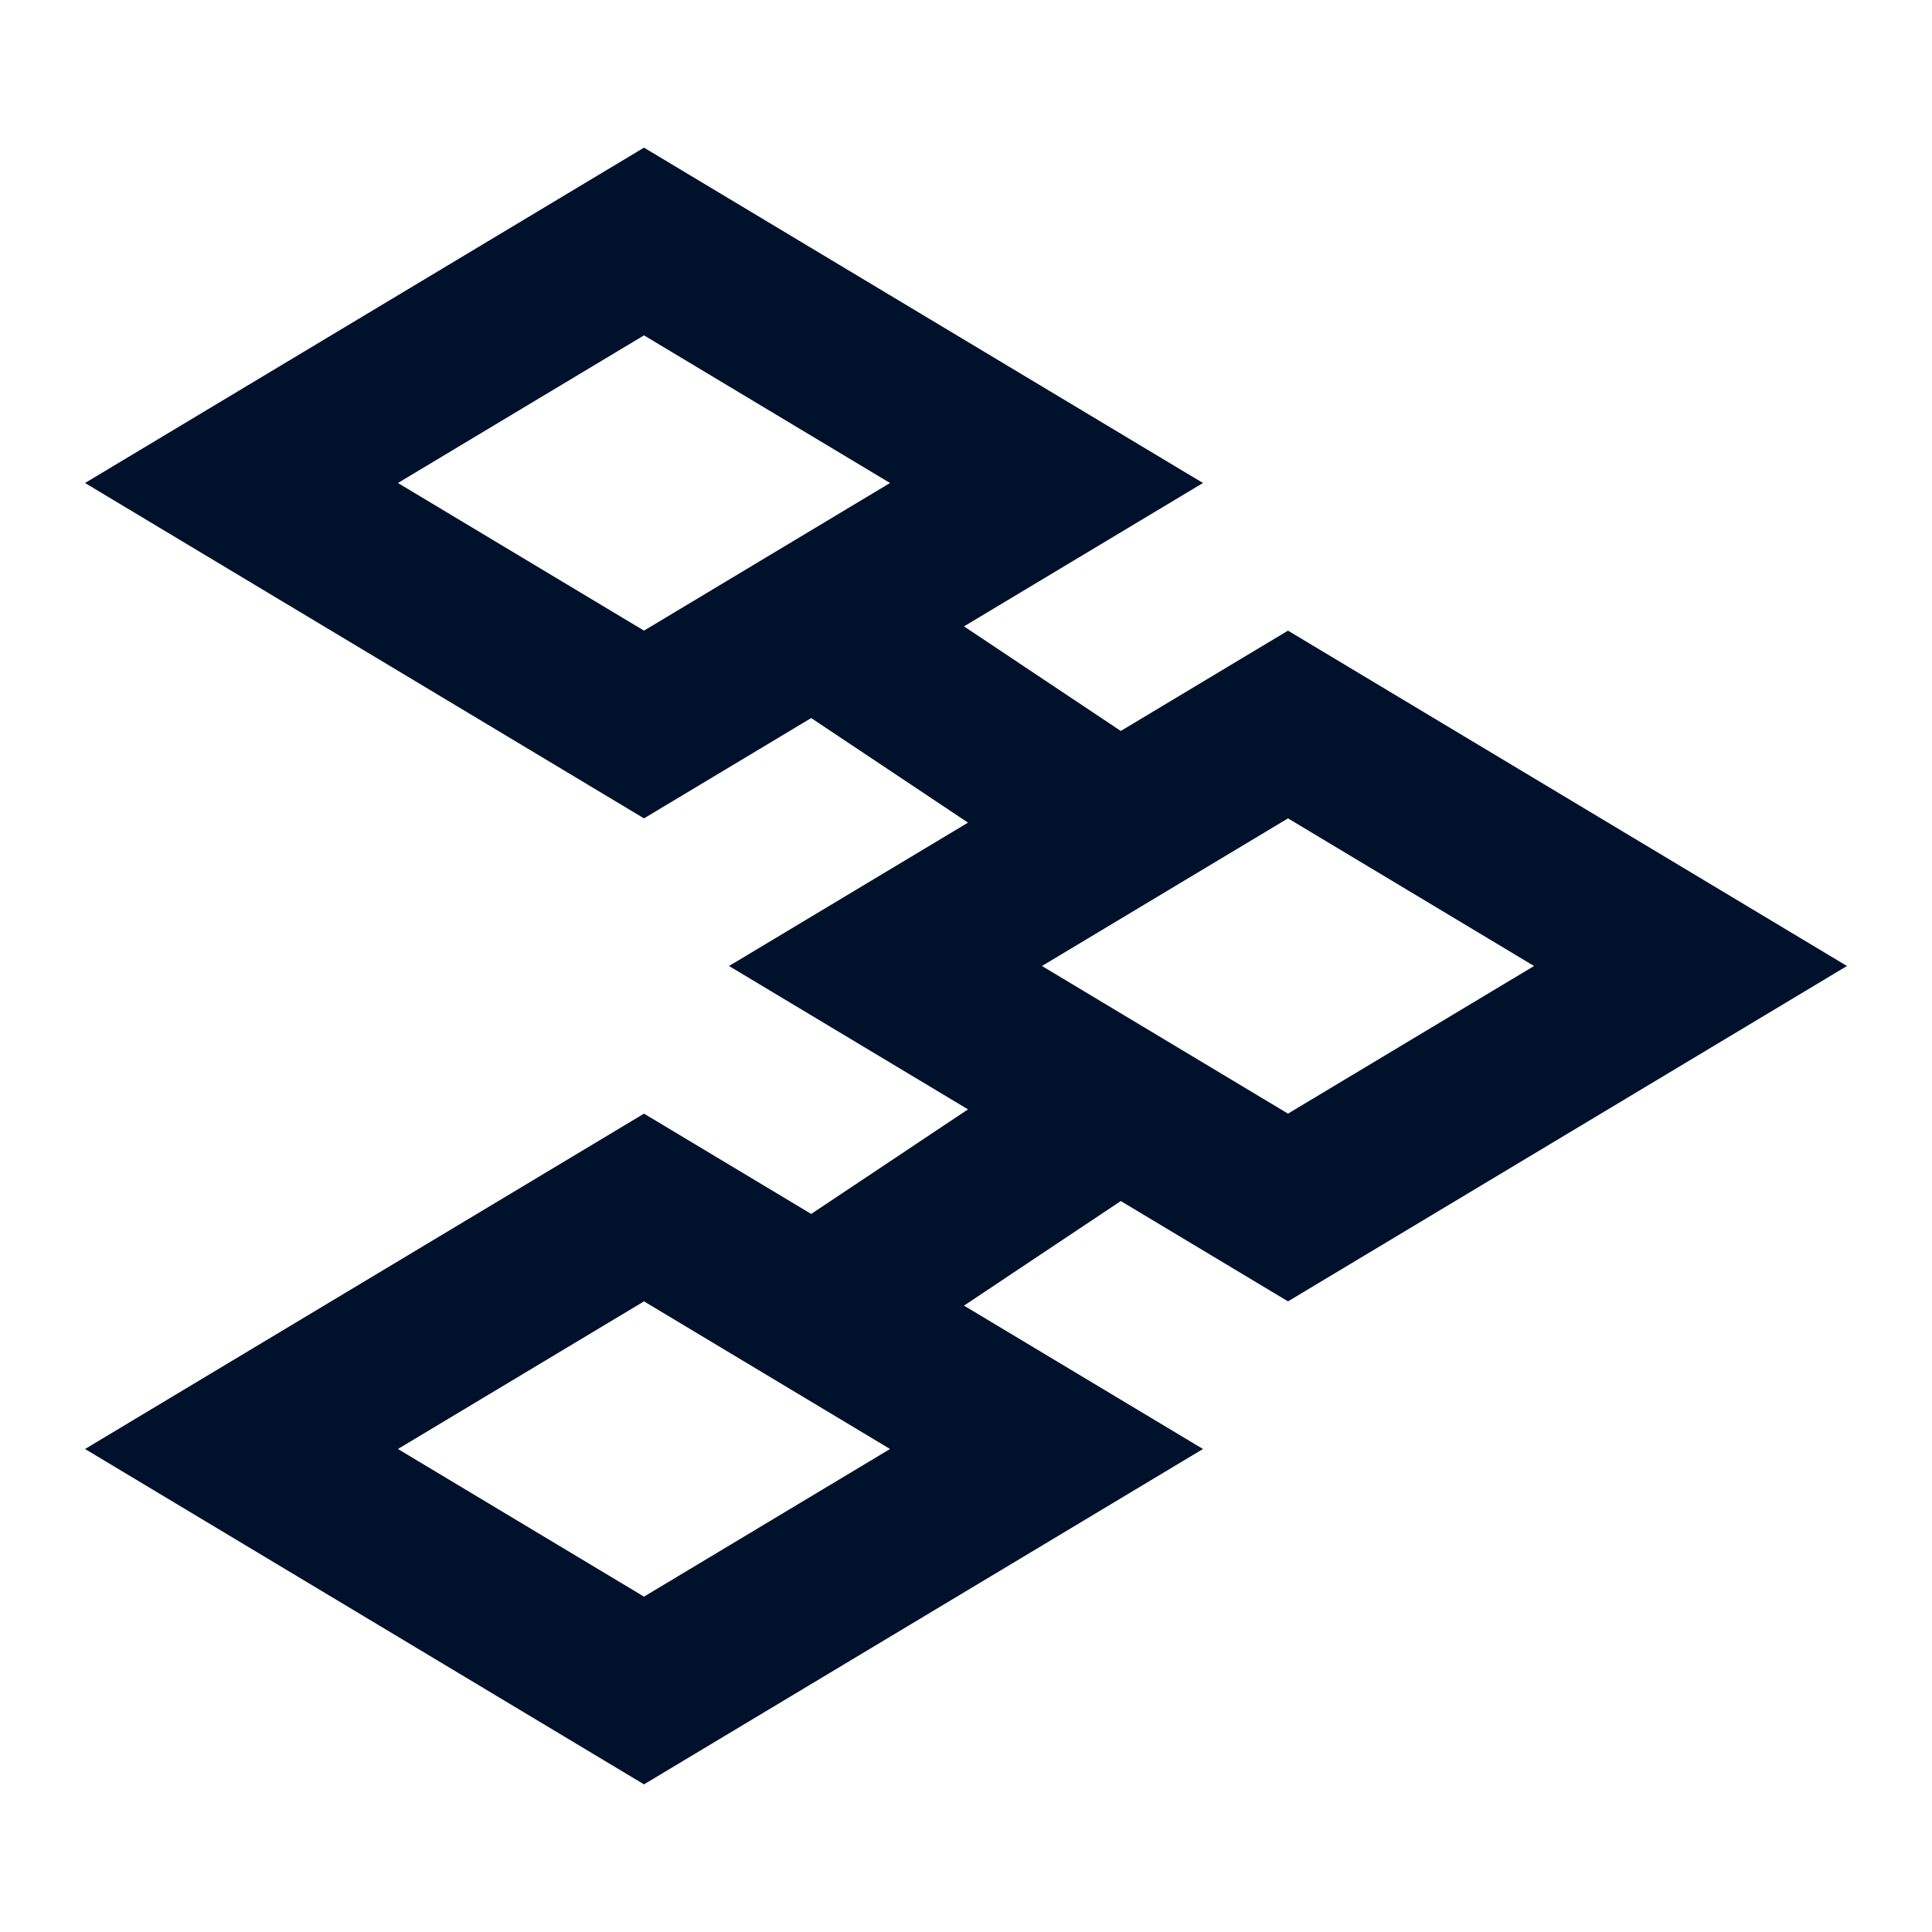 <svg width="24" height="24" viewBox="0 0 24 24" fill="none" xmlns="http://www.w3.org/2000/svg">
<path d="M8 1.834L14.944 6L11.975 7.781L13.923 9.08L16 7.834L22.944 12L16 16.166L13.923 14.92L11.975 16.219L14.944 18L8 22.166L1.056 18L8 13.834L10.077 15.08L12.025 13.781L9.056 12L12.025 10.219L10.077 8.92L8 10.166L1.056 6L8 1.834ZM4.943 6L8 7.834L11.056 6L8 4.166L4.943 6ZM12.944 12L16 13.834L19.056 12L16 10.166L12.944 12ZM8 19.834L11.056 18L8 16.166L4.943 18L8 19.834Z" fill="#00112C"/>
</svg>
